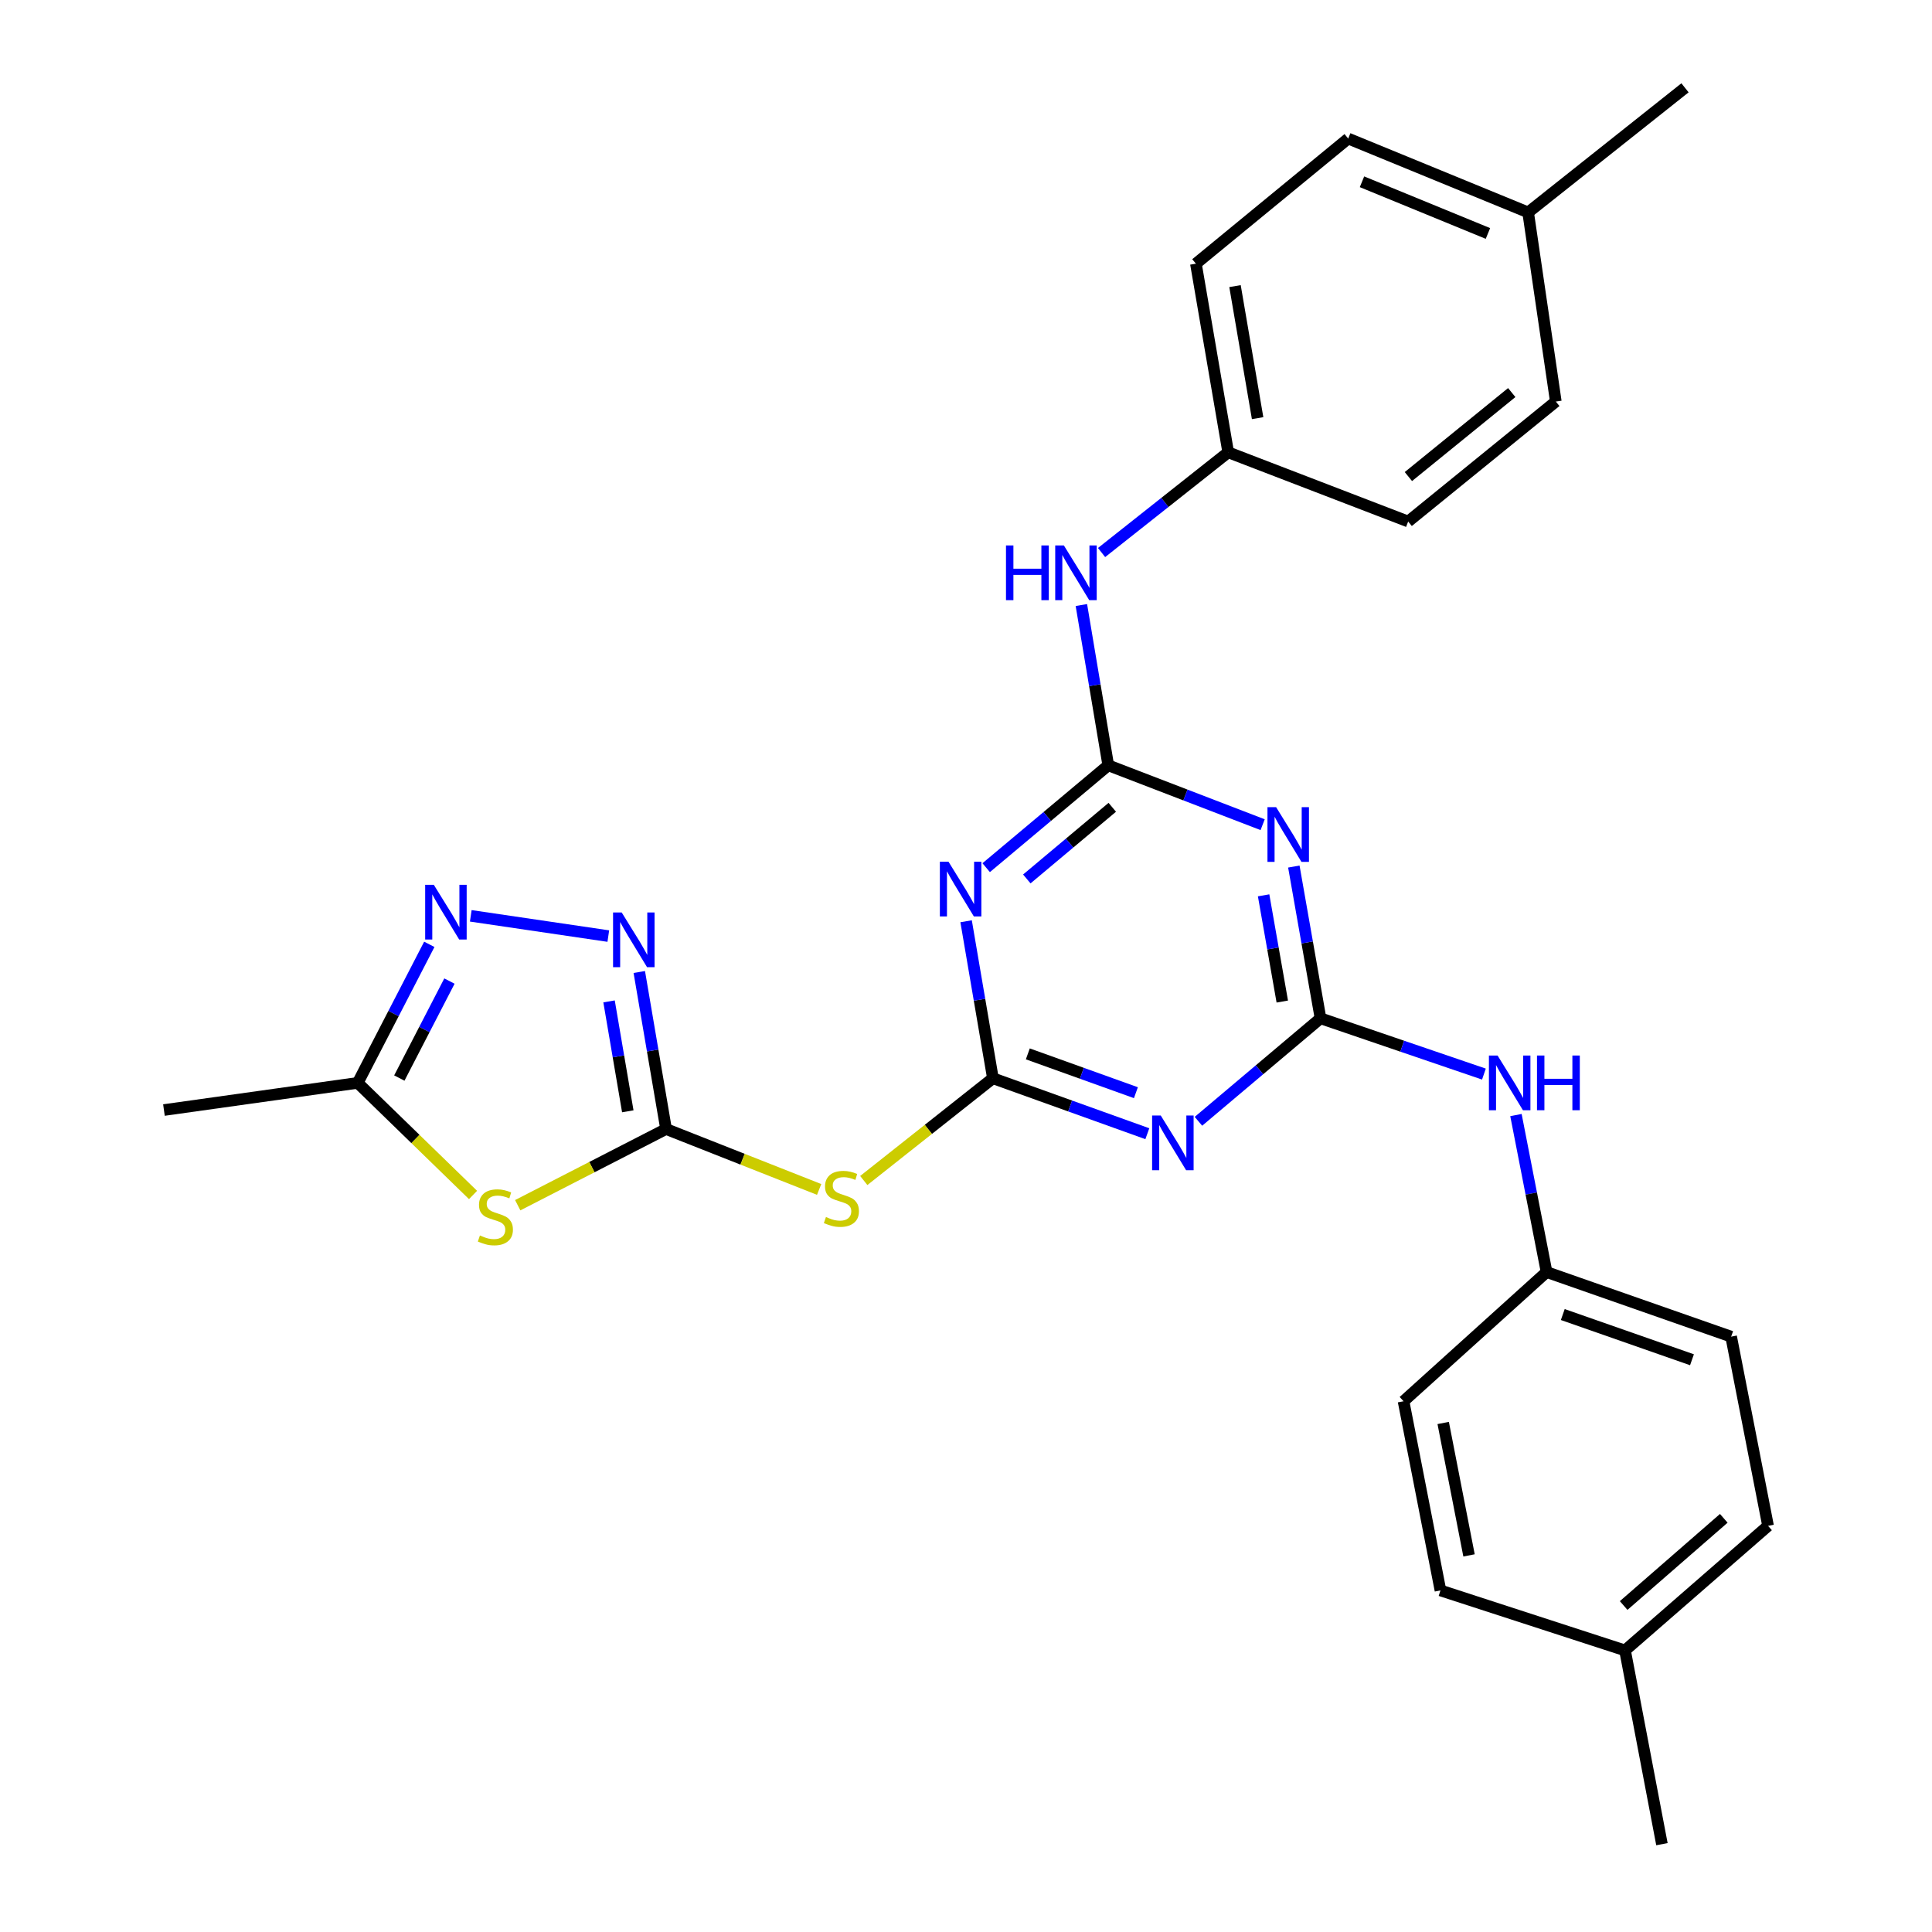 <?xml version='1.0' encoding='iso-8859-1'?>
<svg version='1.1' baseProfile='full'
              xmlns='http://www.w3.org/2000/svg'
                      xmlns:rdkit='http://www.rdkit.org/xml'
                      xmlns:xlink='http://www.w3.org/1999/xlink'
                  xml:space='preserve'
width='1000px' height='1000px' viewBox='0 0 1000 1000'>
<!-- END OF HEADER -->
<rect style='opacity:1.0;fill:#FFFFFF;stroke:none' width='1000' height='1000' x='0' y='0'> </rect>
<path class='bond-3' d='M 513.93,558.107 L 506.992,517.475' style='fill:none;fill-rule:evenodd;stroke:#000000;stroke-width:6px;stroke-linecap:butt;stroke-linejoin:miter;stroke-opacity:1' />
<path class='bond-3' d='M 506.992,517.475 L 500.054,476.842' style='fill:none;fill-rule:evenodd;stroke:#0000FF;stroke-width:6px;stroke-linecap:butt;stroke-linejoin:miter;stroke-opacity:1' />
<path class='bond-4' d='M 513.93,558.107 L 553.893,572.457' style='fill:none;fill-rule:evenodd;stroke:#000000;stroke-width:6px;stroke-linecap:butt;stroke-linejoin:miter;stroke-opacity:1' />
<path class='bond-4' d='M 553.893,572.457 L 593.857,586.808' style='fill:none;fill-rule:evenodd;stroke:#0000FF;stroke-width:6px;stroke-linecap:butt;stroke-linejoin:miter;stroke-opacity:1' />
<path class='bond-4' d='M 531.998,545.484 L 559.972,555.529' style='fill:none;fill-rule:evenodd;stroke:#000000;stroke-width:6px;stroke-linecap:butt;stroke-linejoin:miter;stroke-opacity:1' />
<path class='bond-4' d='M 559.972,555.529 L 587.947,565.574' style='fill:none;fill-rule:evenodd;stroke:#0000FF;stroke-width:6px;stroke-linecap:butt;stroke-linejoin:miter;stroke-opacity:1' />
<path class='bond-8' d='M 513.93,558.107 L 480.509,584.57' style='fill:none;fill-rule:evenodd;stroke:#000000;stroke-width:6px;stroke-linecap:butt;stroke-linejoin:miter;stroke-opacity:1' />
<path class='bond-8' d='M 480.509,584.57 L 447.088,611.032' style='fill:none;fill-rule:evenodd;stroke:#CCCC00;stroke-width:6px;stroke-linecap:butt;stroke-linejoin:miter;stroke-opacity:1' />
<path class='bond-0' d='M 344.754,584.378 L 384.371,600.016' style='fill:none;fill-rule:evenodd;stroke:#000000;stroke-width:6px;stroke-linecap:butt;stroke-linejoin:miter;stroke-opacity:1' />
<path class='bond-0' d='M 384.371,600.016 L 423.988,615.654' style='fill:none;fill-rule:evenodd;stroke:#CCCC00;stroke-width:6px;stroke-linecap:butt;stroke-linejoin:miter;stroke-opacity:1' />
<path class='bond-6' d='M 344.754,584.378 L 306.363,604.097' style='fill:none;fill-rule:evenodd;stroke:#000000;stroke-width:6px;stroke-linecap:butt;stroke-linejoin:miter;stroke-opacity:1' />
<path class='bond-6' d='M 306.363,604.097 L 267.972,623.815' style='fill:none;fill-rule:evenodd;stroke:#CCCC00;stroke-width:6px;stroke-linecap:butt;stroke-linejoin:miter;stroke-opacity:1' />
<path class='bond-7' d='M 344.754,584.378 L 337.824,543.741' style='fill:none;fill-rule:evenodd;stroke:#000000;stroke-width:6px;stroke-linecap:butt;stroke-linejoin:miter;stroke-opacity:1' />
<path class='bond-7' d='M 337.824,543.741 L 330.895,503.103' style='fill:none;fill-rule:evenodd;stroke:#0000FF;stroke-width:6px;stroke-linecap:butt;stroke-linejoin:miter;stroke-opacity:1' />
<path class='bond-7' d='M 324.945,575.21 L 320.094,546.764' style='fill:none;fill-rule:evenodd;stroke:#000000;stroke-width:6px;stroke-linecap:butt;stroke-linejoin:miter;stroke-opacity:1' />
<path class='bond-7' d='M 320.094,546.764 L 315.243,518.318' style='fill:none;fill-rule:evenodd;stroke:#0000FF;stroke-width:6px;stroke-linecap:butt;stroke-linejoin:miter;stroke-opacity:1' />
<path class='bond-1' d='M 573.636,396.126 L 542.041,422.616' style='fill:none;fill-rule:evenodd;stroke:#000000;stroke-width:6px;stroke-linecap:butt;stroke-linejoin:miter;stroke-opacity:1' />
<path class='bond-1' d='M 542.041,422.616 L 510.445,449.105' style='fill:none;fill-rule:evenodd;stroke:#0000FF;stroke-width:6px;stroke-linecap:butt;stroke-linejoin:miter;stroke-opacity:1' />
<path class='bond-1' d='M 575.713,417.857 L 553.596,436.399' style='fill:none;fill-rule:evenodd;stroke:#000000;stroke-width:6px;stroke-linecap:butt;stroke-linejoin:miter;stroke-opacity:1' />
<path class='bond-1' d='M 553.596,436.399 L 531.48,454.941' style='fill:none;fill-rule:evenodd;stroke:#0000FF;stroke-width:6px;stroke-linecap:butt;stroke-linejoin:miter;stroke-opacity:1' />
<path class='bond-12' d='M 573.636,396.126 L 566.677,354.646' style='fill:none;fill-rule:evenodd;stroke:#000000;stroke-width:6px;stroke-linecap:butt;stroke-linejoin:miter;stroke-opacity:1' />
<path class='bond-12' d='M 566.677,354.646 L 559.718,313.166' style='fill:none;fill-rule:evenodd;stroke:#0000FF;stroke-width:6px;stroke-linecap:butt;stroke-linejoin:miter;stroke-opacity:1' />
<path class='bond-28' d='M 573.636,396.126 L 613.589,411.493' style='fill:none;fill-rule:evenodd;stroke:#000000;stroke-width:6px;stroke-linecap:butt;stroke-linejoin:miter;stroke-opacity:1' />
<path class='bond-28' d='M 613.589,411.493 L 653.542,426.86' style='fill:none;fill-rule:evenodd;stroke:#0000FF;stroke-width:6px;stroke-linecap:butt;stroke-linejoin:miter;stroke-opacity:1' />
<path class='bond-2' d='M 683.495,527.07 L 651.903,553.726' style='fill:none;fill-rule:evenodd;stroke:#000000;stroke-width:6px;stroke-linecap:butt;stroke-linejoin:miter;stroke-opacity:1' />
<path class='bond-2' d='M 651.903,553.726 L 620.311,580.382' style='fill:none;fill-rule:evenodd;stroke:#0000FF;stroke-width:6px;stroke-linecap:butt;stroke-linejoin:miter;stroke-opacity:1' />
<path class='bond-5' d='M 683.495,527.07 L 676.593,487.797' style='fill:none;fill-rule:evenodd;stroke:#000000;stroke-width:6px;stroke-linecap:butt;stroke-linejoin:miter;stroke-opacity:1' />
<path class='bond-5' d='M 676.593,487.797 L 669.69,448.525' style='fill:none;fill-rule:evenodd;stroke:#0000FF;stroke-width:6px;stroke-linecap:butt;stroke-linejoin:miter;stroke-opacity:1' />
<path class='bond-5' d='M 663.709,518.402 L 658.877,490.911' style='fill:none;fill-rule:evenodd;stroke:#000000;stroke-width:6px;stroke-linecap:butt;stroke-linejoin:miter;stroke-opacity:1' />
<path class='bond-5' d='M 658.877,490.911 L 654.046,463.42' style='fill:none;fill-rule:evenodd;stroke:#0000FF;stroke-width:6px;stroke-linecap:butt;stroke-linejoin:miter;stroke-opacity:1' />
<path class='bond-11' d='M 683.495,527.07 L 725.786,541.508' style='fill:none;fill-rule:evenodd;stroke:#000000;stroke-width:6px;stroke-linecap:butt;stroke-linejoin:miter;stroke-opacity:1' />
<path class='bond-11' d='M 725.786,541.508 L 768.076,555.946' style='fill:none;fill-rule:evenodd;stroke:#0000FF;stroke-width:6px;stroke-linecap:butt;stroke-linejoin:miter;stroke-opacity:1' />
<path class='bond-10' d='M 244.845,618.515 L 214.998,589.505' style='fill:none;fill-rule:evenodd;stroke:#CCCC00;stroke-width:6px;stroke-linecap:butt;stroke-linejoin:miter;stroke-opacity:1' />
<path class='bond-10' d='M 214.998,589.505 L 185.152,560.495' style='fill:none;fill-rule:evenodd;stroke:#000000;stroke-width:6px;stroke-linecap:butt;stroke-linejoin:miter;stroke-opacity:1' />
<path class='bond-9' d='M 314.859,484.517 L 243.672,474.035' style='fill:none;fill-rule:evenodd;stroke:#0000FF;stroke-width:6px;stroke-linecap:butt;stroke-linejoin:miter;stroke-opacity:1' />
<path class='bond-29' d='M 222.206,488.787 L 203.679,524.641' style='fill:none;fill-rule:evenodd;stroke:#0000FF;stroke-width:6px;stroke-linecap:butt;stroke-linejoin:miter;stroke-opacity:1' />
<path class='bond-29' d='M 203.679,524.641 L 185.152,560.495' style='fill:none;fill-rule:evenodd;stroke:#000000;stroke-width:6px;stroke-linecap:butt;stroke-linejoin:miter;stroke-opacity:1' />
<path class='bond-29' d='M 232.628,507.8 L 219.658,532.898' style='fill:none;fill-rule:evenodd;stroke:#0000FF;stroke-width:6px;stroke-linecap:butt;stroke-linejoin:miter;stroke-opacity:1' />
<path class='bond-29' d='M 219.658,532.898 L 206.689,557.996' style='fill:none;fill-rule:evenodd;stroke:#000000;stroke-width:6px;stroke-linecap:butt;stroke-linejoin:miter;stroke-opacity:1' />
<path class='bond-25' d='M 185.152,560.495 L 84.856,574.555' style='fill:none;fill-rule:evenodd;stroke:#000000;stroke-width:6px;stroke-linecap:butt;stroke-linejoin:miter;stroke-opacity:1' />
<path class='bond-14' d='M 784.652,577.15 L 792.581,617.781' style='fill:none;fill-rule:evenodd;stroke:#0000FF;stroke-width:6px;stroke-linecap:butt;stroke-linejoin:miter;stroke-opacity:1' />
<path class='bond-14' d='M 792.581,617.781 L 800.509,658.413' style='fill:none;fill-rule:evenodd;stroke:#000000;stroke-width:6px;stroke-linecap:butt;stroke-linejoin:miter;stroke-opacity:1' />
<path class='bond-13' d='M 570.17,285.992 L 602.945,260.054' style='fill:none;fill-rule:evenodd;stroke:#0000FF;stroke-width:6px;stroke-linecap:butt;stroke-linejoin:miter;stroke-opacity:1' />
<path class='bond-13' d='M 602.945,260.054 L 635.72,234.116' style='fill:none;fill-rule:evenodd;stroke:#000000;stroke-width:6px;stroke-linecap:butt;stroke-linejoin:miter;stroke-opacity:1' />
<path class='bond-19' d='M 635.72,234.116 L 728.862,269.939' style='fill:none;fill-rule:evenodd;stroke:#000000;stroke-width:6px;stroke-linecap:butt;stroke-linejoin:miter;stroke-opacity:1' />
<path class='bond-20' d='M 635.72,234.116 L 619.002,136.478' style='fill:none;fill-rule:evenodd;stroke:#000000;stroke-width:6px;stroke-linecap:butt;stroke-linejoin:miter;stroke-opacity:1' />
<path class='bond-20' d='M 650.941,216.434 L 639.239,148.088' style='fill:none;fill-rule:evenodd;stroke:#000000;stroke-width:6px;stroke-linecap:butt;stroke-linejoin:miter;stroke-opacity:1' />
<path class='bond-17' d='M 800.509,658.413 L 726.473,725.284' style='fill:none;fill-rule:evenodd;stroke:#000000;stroke-width:6px;stroke-linecap:butt;stroke-linejoin:miter;stroke-opacity:1' />
<path class='bond-18' d='M 800.509,658.413 L 896.039,691.849' style='fill:none;fill-rule:evenodd;stroke:#000000;stroke-width:6px;stroke-linecap:butt;stroke-linejoin:miter;stroke-opacity:1' />
<path class='bond-18' d='M 808.896,680.406 L 875.767,703.81' style='fill:none;fill-rule:evenodd;stroke:#000000;stroke-width:6px;stroke-linecap:butt;stroke-linejoin:miter;stroke-opacity:1' />
<path class='bond-15' d='M 790.956,109.937 L 697.824,71.715' style='fill:none;fill-rule:evenodd;stroke:#000000;stroke-width:6px;stroke-linecap:butt;stroke-linejoin:miter;stroke-opacity:1' />
<path class='bond-15' d='M 770.157,120.844 L 704.965,94.088' style='fill:none;fill-rule:evenodd;stroke:#000000;stroke-width:6px;stroke-linecap:butt;stroke-linejoin:miter;stroke-opacity:1' />
<path class='bond-26' d='M 790.956,109.937 L 872.156,45.455' style='fill:none;fill-rule:evenodd;stroke:#000000;stroke-width:6px;stroke-linecap:butt;stroke-linejoin:miter;stroke-opacity:1' />
<path class='bond-31' d='M 790.956,109.937 L 805.285,207.835' style='fill:none;fill-rule:evenodd;stroke:#000000;stroke-width:6px;stroke-linecap:butt;stroke-linejoin:miter;stroke-opacity:1' />
<path class='bond-16' d='M 841.109,854.249 L 915.144,789.777' style='fill:none;fill-rule:evenodd;stroke:#000000;stroke-width:6px;stroke-linecap:butt;stroke-linejoin:miter;stroke-opacity:1' />
<path class='bond-16' d='M 840.402,831.014 L 892.227,785.883' style='fill:none;fill-rule:evenodd;stroke:#000000;stroke-width:6px;stroke-linecap:butt;stroke-linejoin:miter;stroke-opacity:1' />
<path class='bond-27' d='M 841.109,854.249 L 860.215,954.545' style='fill:none;fill-rule:evenodd;stroke:#000000;stroke-width:6px;stroke-linecap:butt;stroke-linejoin:miter;stroke-opacity:1' />
<path class='bond-30' d='M 841.109,854.249 L 745.579,823.202' style='fill:none;fill-rule:evenodd;stroke:#000000;stroke-width:6px;stroke-linecap:butt;stroke-linejoin:miter;stroke-opacity:1' />
<path class='bond-23' d='M 726.473,725.284 L 745.579,823.202' style='fill:none;fill-rule:evenodd;stroke:#000000;stroke-width:6px;stroke-linecap:butt;stroke-linejoin:miter;stroke-opacity:1' />
<path class='bond-23' d='M 746.993,736.527 L 760.367,805.07' style='fill:none;fill-rule:evenodd;stroke:#000000;stroke-width:6px;stroke-linecap:butt;stroke-linejoin:miter;stroke-opacity:1' />
<path class='bond-24' d='M 896.039,691.849 L 915.144,789.777' style='fill:none;fill-rule:evenodd;stroke:#000000;stroke-width:6px;stroke-linecap:butt;stroke-linejoin:miter;stroke-opacity:1' />
<path class='bond-21' d='M 728.862,269.939 L 805.285,207.835' style='fill:none;fill-rule:evenodd;stroke:#000000;stroke-width:6px;stroke-linecap:butt;stroke-linejoin:miter;stroke-opacity:1' />
<path class='bond-21' d='M 728.982,246.665 L 782.478,203.192' style='fill:none;fill-rule:evenodd;stroke:#000000;stroke-width:6px;stroke-linecap:butt;stroke-linejoin:miter;stroke-opacity:1' />
<path class='bond-22' d='M 619.002,136.478 L 697.824,71.715' style='fill:none;fill-rule:evenodd;stroke:#000000;stroke-width:6px;stroke-linecap:butt;stroke-linejoin:miter;stroke-opacity:1' />
<path  class='atom-4' d='M 490.952 446.039
L 500.232 461.039
Q 501.152 462.519, 502.632 465.199
Q 504.112 467.879, 504.192 468.039
L 504.192 446.039
L 507.952 446.039
L 507.952 474.359
L 504.072 474.359
L 494.112 457.959
Q 492.952 456.039, 491.712 453.839
Q 490.512 451.639, 490.152 450.959
L 490.152 474.359
L 486.472 474.359
L 486.472 446.039
L 490.952 446.039
' fill='#0000FF'/>
<path  class='atom-5' d='M 600.811 577.393
L 610.091 592.393
Q 611.011 593.873, 612.491 596.553
Q 613.971 599.233, 614.051 599.393
L 614.051 577.393
L 617.811 577.393
L 617.811 605.713
L 613.931 605.713
L 603.971 589.313
Q 602.811 587.393, 601.571 585.193
Q 600.371 582.993, 600.011 582.313
L 600.011 605.713
L 596.331 605.713
L 596.331 577.393
L 600.811 577.393
' fill='#0000FF'/>
<path  class='atom-6' d='M 660.517 417.79
L 669.797 432.79
Q 670.717 434.27, 672.197 436.95
Q 673.677 439.63, 673.757 439.79
L 673.757 417.79
L 677.517 417.79
L 677.517 446.11
L 673.637 446.11
L 663.677 429.71
Q 662.517 427.79, 661.277 425.59
Q 660.077 423.39, 659.717 422.71
L 659.717 446.11
L 656.037 446.11
L 656.037 417.79
L 660.517 417.79
' fill='#0000FF'/>
<path  class='atom-7' d='M 248.409 639.475
Q 248.729 639.595, 250.049 640.155
Q 251.369 640.715, 252.809 641.075
Q 254.289 641.395, 255.729 641.395
Q 258.409 641.395, 259.969 640.115
Q 261.529 638.795, 261.529 636.515
Q 261.529 634.955, 260.729 633.995
Q 259.969 633.035, 258.769 632.515
Q 257.569 631.995, 255.569 631.395
Q 253.049 630.635, 251.529 629.915
Q 250.049 629.195, 248.969 627.675
Q 247.929 626.155, 247.929 623.595
Q 247.929 620.035, 250.329 617.835
Q 252.769 615.635, 257.569 615.635
Q 260.849 615.635, 264.569 617.195
L 263.649 620.275
Q 260.249 618.875, 257.689 618.875
Q 254.929 618.875, 253.409 620.035
Q 251.889 621.155, 251.929 623.115
Q 251.929 624.635, 252.689 625.555
Q 253.489 626.475, 254.609 626.995
Q 255.769 627.515, 257.689 628.115
Q 260.249 628.915, 261.769 629.715
Q 263.289 630.515, 264.369 632.155
Q 265.489 633.755, 265.489 636.515
Q 265.489 640.435, 262.849 642.555
Q 260.249 644.635, 255.889 644.635
Q 253.369 644.635, 251.449 644.075
Q 249.569 643.555, 247.329 642.635
L 248.409 639.475
' fill='#CCCC00'/>
<path  class='atom-8' d='M 321.797 472.3
L 331.077 487.3
Q 331.997 488.78, 333.477 491.46
Q 334.957 494.14, 335.037 494.3
L 335.037 472.3
L 338.797 472.3
L 338.797 500.62
L 334.917 500.62
L 324.957 484.22
Q 323.797 482.3, 322.557 480.1
Q 321.357 477.9, 320.997 477.22
L 320.997 500.62
L 317.317 500.62
L 317.317 472.3
L 321.797 472.3
' fill='#0000FF'/>
<path  class='atom-9' d='M 427.507 629.922
Q 427.827 630.042, 429.147 630.602
Q 430.467 631.162, 431.907 631.522
Q 433.387 631.842, 434.827 631.842
Q 437.507 631.842, 439.067 630.562
Q 440.627 629.242, 440.627 626.962
Q 440.627 625.402, 439.827 624.442
Q 439.067 623.482, 437.867 622.962
Q 436.667 622.442, 434.667 621.842
Q 432.147 621.082, 430.627 620.362
Q 429.147 619.642, 428.067 618.122
Q 427.027 616.602, 427.027 614.042
Q 427.027 610.482, 429.427 608.282
Q 431.867 606.082, 436.667 606.082
Q 439.947 606.082, 443.667 607.642
L 442.747 610.722
Q 439.347 609.322, 436.787 609.322
Q 434.027 609.322, 432.507 610.482
Q 430.987 611.602, 431.027 613.562
Q 431.027 615.082, 431.787 616.002
Q 432.587 616.922, 433.707 617.442
Q 434.867 617.962, 436.787 618.562
Q 439.347 619.362, 440.867 620.162
Q 442.387 620.962, 443.467 622.602
Q 444.587 624.202, 444.587 626.962
Q 444.587 630.882, 441.947 633.002
Q 439.347 635.082, 434.987 635.082
Q 432.467 635.082, 430.547 634.522
Q 428.667 634.002, 426.427 633.082
L 427.507 629.922
' fill='#CCCC00'/>
<path  class='atom-10' d='M 224.548 457.981
L 233.828 472.981
Q 234.748 474.461, 236.228 477.141
Q 237.708 479.821, 237.788 479.981
L 237.788 457.981
L 241.548 457.981
L 241.548 486.301
L 237.668 486.301
L 227.708 469.901
Q 226.548 467.981, 225.308 465.781
Q 224.108 463.581, 223.748 462.901
L 223.748 486.301
L 220.068 486.301
L 220.068 457.981
L 224.548 457.981
' fill='#0000FF'/>
<path  class='atom-12' d='M 775.143 546.335
L 784.423 561.335
Q 785.343 562.815, 786.823 565.495
Q 788.303 568.175, 788.383 568.335
L 788.383 546.335
L 792.143 546.335
L 792.143 574.655
L 788.263 574.655
L 778.303 558.255
Q 777.143 556.335, 775.903 554.135
Q 774.703 551.935, 774.343 551.255
L 774.343 574.655
L 770.663 574.655
L 770.663 546.335
L 775.143 546.335
' fill='#0000FF'/>
<path  class='atom-12' d='M 795.543 546.335
L 799.383 546.335
L 799.383 558.375
L 813.863 558.375
L 813.863 546.335
L 817.703 546.335
L 817.703 574.655
L 813.863 574.655
L 813.863 561.575
L 799.383 561.575
L 799.383 574.655
L 795.543 574.655
L 795.543 546.335
' fill='#0000FF'/>
<path  class='atom-13' d='M 520.698 282.32
L 524.538 282.32
L 524.538 294.36
L 539.018 294.36
L 539.018 282.32
L 542.858 282.32
L 542.858 310.64
L 539.018 310.64
L 539.018 297.56
L 524.538 297.56
L 524.538 310.64
L 520.698 310.64
L 520.698 282.32
' fill='#0000FF'/>
<path  class='atom-13' d='M 550.658 282.32
L 559.938 297.32
Q 560.858 298.8, 562.338 301.48
Q 563.818 304.16, 563.898 304.32
L 563.898 282.32
L 567.658 282.32
L 567.658 310.64
L 563.778 310.64
L 553.818 294.24
Q 552.658 292.32, 551.418 290.12
Q 550.218 287.92, 549.858 287.24
L 549.858 310.64
L 546.178 310.64
L 546.178 282.32
L 550.658 282.32
' fill='#0000FF'/>
</svg>
